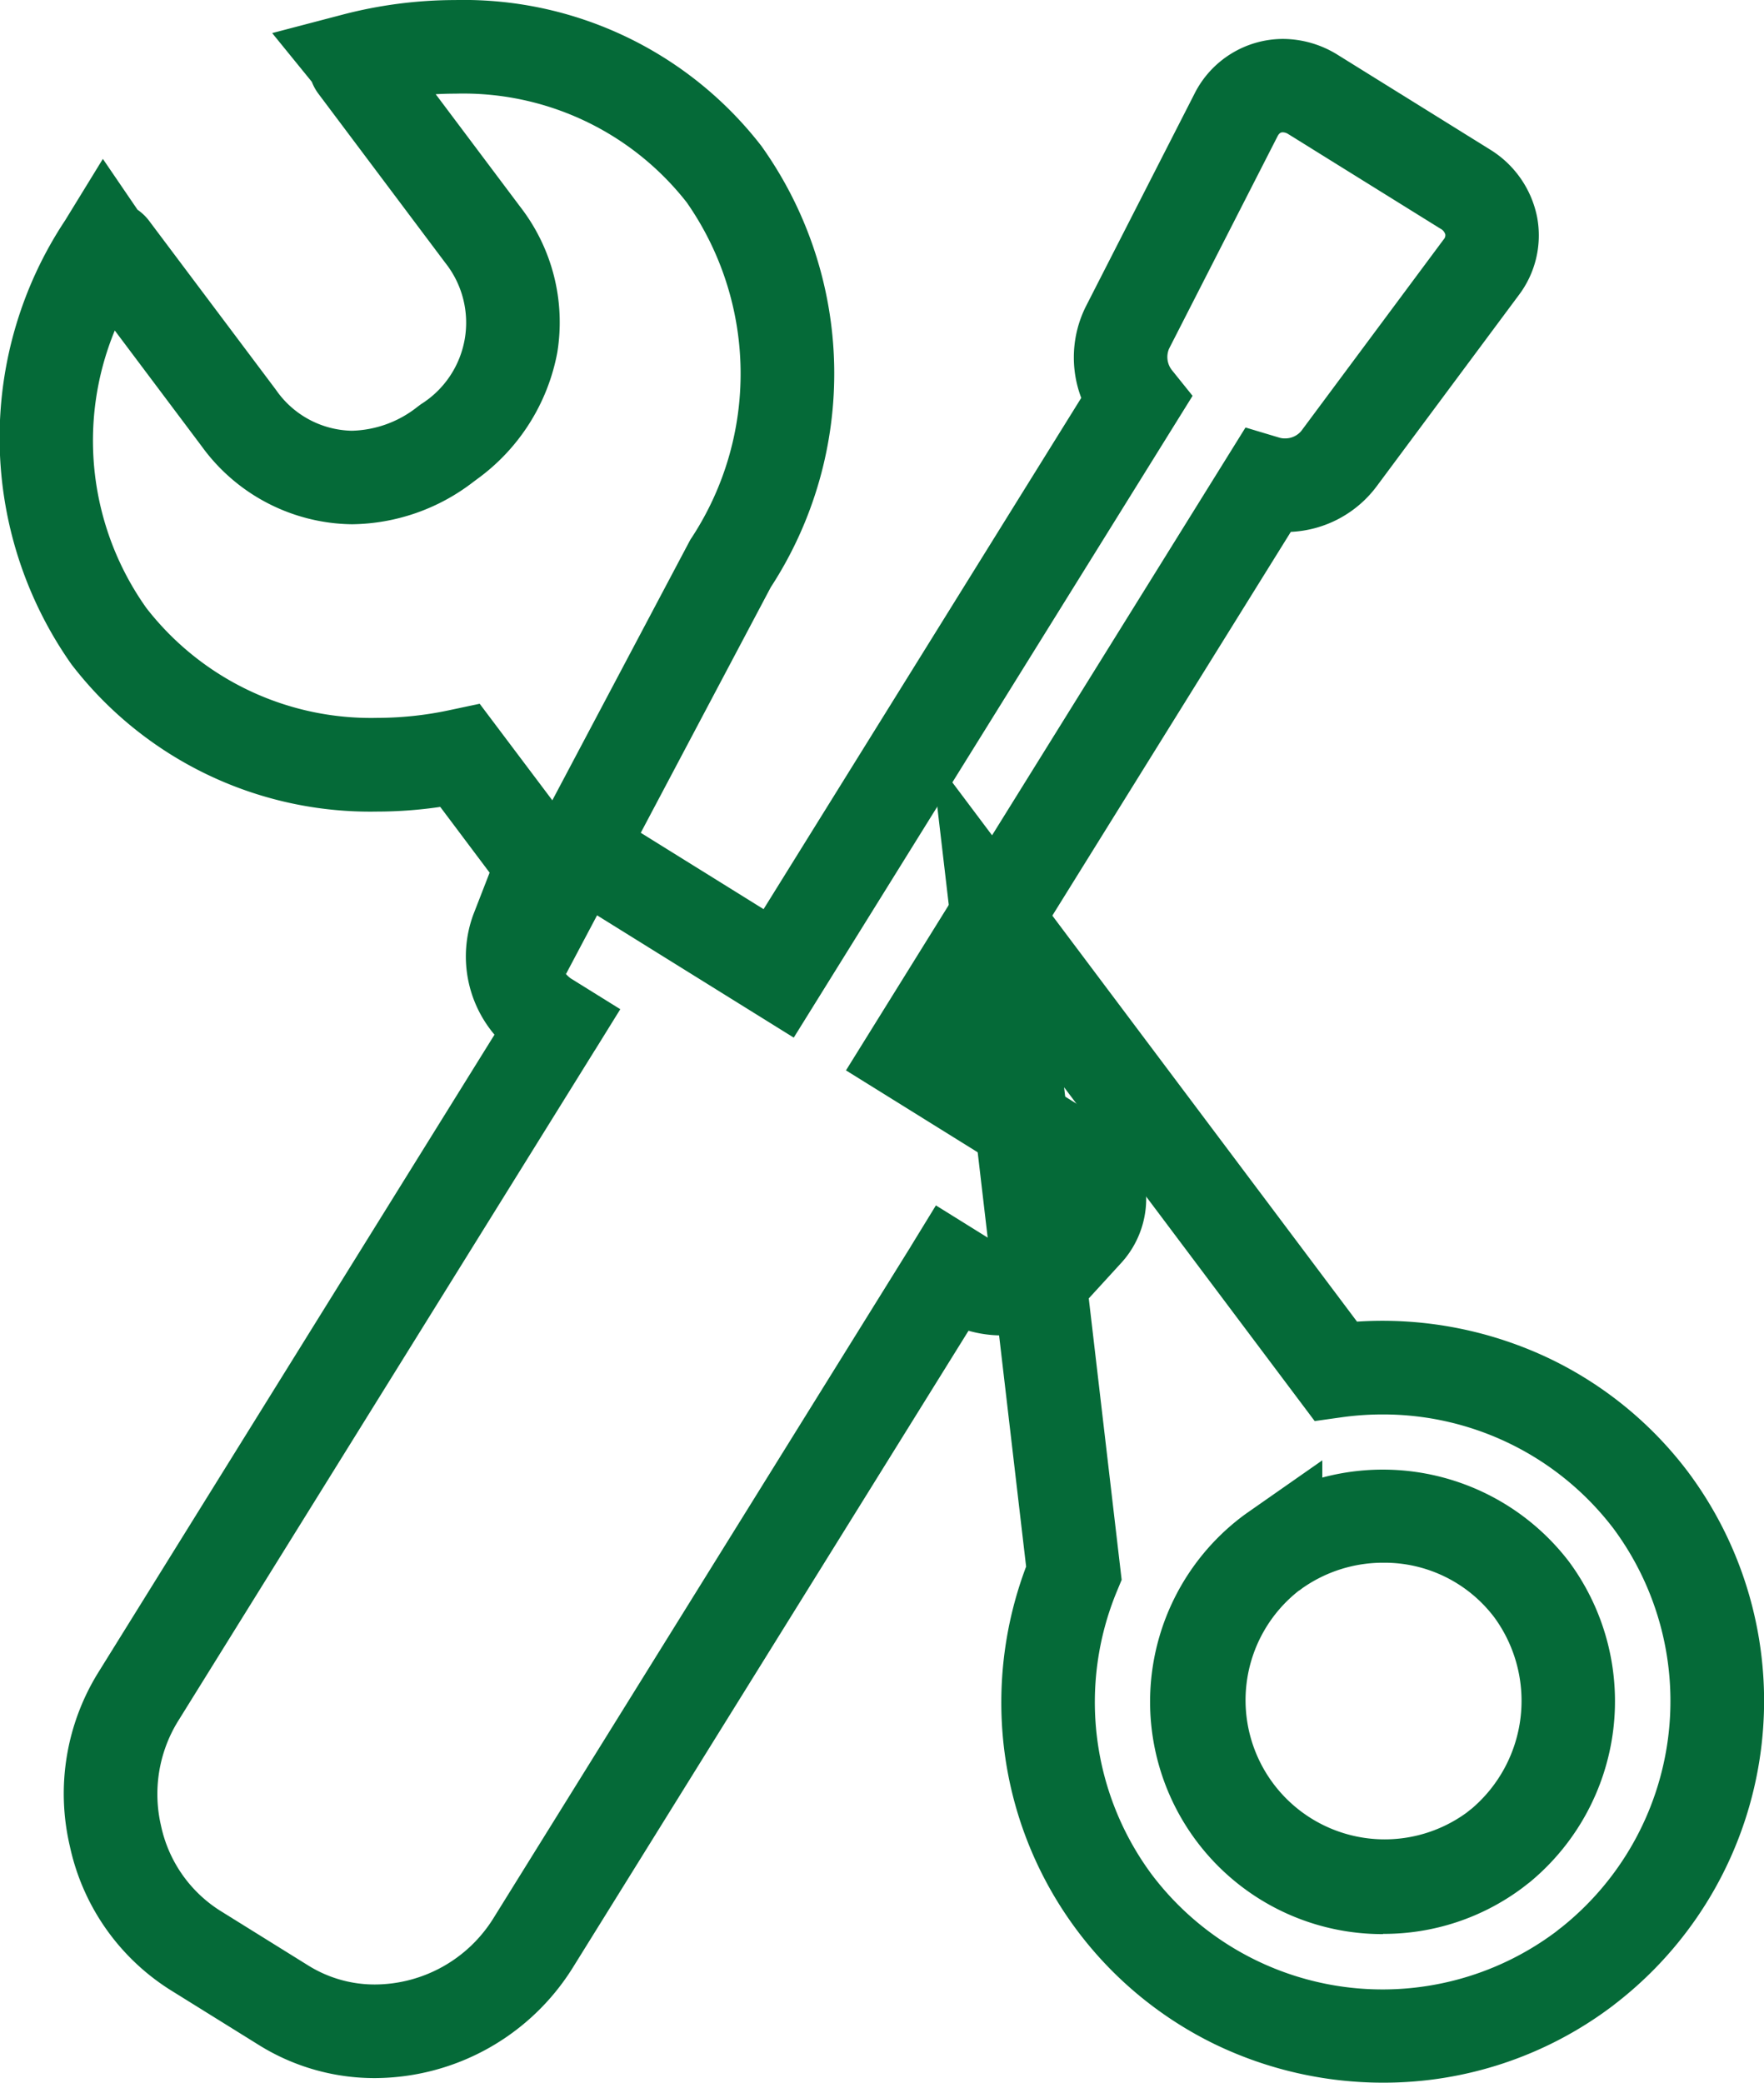 <svg xmlns="http://www.w3.org/2000/svg" width="37.76" height="44.565" viewBox="0 0 37.76 44.565">
  <g id="Group_396" data-name="Group 396" transform="translate(-451.543 -428.875)">
    <g id="Group_396-2" data-name="Group 396" transform="translate(452.545 429.875)">
      <path id="Path_714" data-name="Path 714" d="M634.226,671.906a3.982,3.982,0,0,0,5.569.793c.035-.026.069-.054.1-.082l-4.772-6.356c-.036.025-.072.05-.107.076A3.982,3.982,0,0,0,634.226,671.906Z" transform="translate(-608.82 -634.099)" fill="none"/>
      <path id="Path_715" data-name="Path 715" d="M651.349,662.57a3.982,3.982,0,0,0-5.462-.869l4.772,6.356A3.982,3.982,0,0,0,651.349,662.57Z" transform="translate(-619.581 -629.539)" fill="none"/>
      <path id="Path_716" data-name="Path 716" d="M481.139,473.44a8.276,8.276,0,0,1-3.594-.824,8.125,8.125,0,0,1-4.515-6.378,8.228,8.228,0,0,1,.478-3.841l-2.033-17.385,9.116,12.143c.182-.012.364-.018.545-.018a8.327,8.327,0,0,1,3.6.82,8.1,8.1,0,0,1,2.946,2.421,8.186,8.186,0,0,1-1.486,11.314l-.01.008-.067.052c-.019.016-.033.027-.065.051A8.124,8.124,0,0,1,481.139,473.44Zm-6.818-21.3,1.232,10.54-.1.241a6.193,6.193,0,0,0,.753,6.076,6.193,6.193,0,0,0,8.642,1.214c.025-.02.054-.044.121-.095a6.195,6.195,0,0,0,1.112-8.533,6.2,6.2,0,0,0-4.944-2.442,6.3,6.3,0,0,0-.868.06l-.584.082Zm6.826,18.121a4.972,4.972,0,0,1-3-8.947c.035-.026.07-.051.106-.076l.021-.015,1.574-1.1v.369a5.016,5.016,0,0,1,5.285,1.805,5.022,5.022,0,0,1-.839,6.849l-.019.015-.074.057-.06.047A4.952,4.952,0,0,1,481.147,470.256Zm-1.791-7.353-.005,0a2.978,2.978,0,0,0,3.588,4.753c.018-.014.042-.035.11-.087a3.028,3.028,0,0,0,.486-4.084,2.948,2.948,0,0,0-2.383-1.176,3,3,0,0,0-1.728.543Zm-15.7-13.186-2.689-3.581a9.318,9.318,0,0,1-1.347.1,8.064,8.064,0,0,1-6.547-3.15,8.413,8.413,0,0,1-.136-9.5l.808-1.316.742,1.088a1.074,1.074,0,0,1,.25.24l2.714,3.615a2.023,2.023,0,0,0,1.622.874,2.346,2.346,0,0,0,1.4-.507l.08-.06a2.058,2.058,0,0,0,.521-3.027l-2.715-3.617a1.064,1.064,0,0,1-.141-.255l-.849-1.043,1.5-.393a9.572,9.572,0,0,1,2.418-.314A8.055,8.055,0,0,1,467.842,432a8.377,8.377,0,0,1,.2,9.441Zm-1.845-5.788L463.366,446l2.953-5.574a6.4,6.4,0,0,0-.077-7.221,6.075,6.075,0,0,0-4.947-2.326q-.212,0-.425.012l1.808,2.408a4.033,4.033,0,0,1,.794,3.121,4.325,4.325,0,0,1-1.715,2.706l-.078.058a4.327,4.327,0,0,1-2.6.909,4.03,4.03,0,0,1-3.222-1.673L454,435.947a6.18,6.18,0,0,0,.676,5.938,6.083,6.083,0,0,0,4.947,2.351,7.4,7.4,0,0,0,1.565-.17Z" transform="translate(-452.545 -429.875)" fill="#056a38"/>
    </g>
    <path id="Path_717" data-name="Path 717" d="M487.686,435h0a2.231,2.231,0,0,1,1.177.342l3.257,2.024a2.2,2.2,0,0,1,1.009,1.446,2.117,2.117,0,0,1-.395,1.674l-3.049,4.1a2.43,2.43,0,0,1-1.828.962l-6.765,10.882,2.666,1.657a2.083,2.083,0,0,1,.987,1.468,2.04,2.04,0,0,1-.531,1.65l-.668.73a2.532,2.532,0,0,1-1.88.807,2.587,2.587,0,0,1-.708-.1l-8.476,13.637a5.016,5.016,0,0,1-4.228,2.355,4.682,4.682,0,0,1-2.474-.7l-1.9-1.181a4.837,4.837,0,0,1-2.158-3.078,4.92,4.92,0,0,1,.6-3.708l8.489-13.66a2.592,2.592,0,0,1-.453-2.57l.358-.921a1.986,1.986,0,0,1,1.862-1.305,2.157,2.157,0,0,1,1.136.334l2.857,1.776,6.8-10.94a2.442,2.442,0,0,1,.1-1.959l2.323-4.547A2.125,2.125,0,0,1,487.686,435Zm.047,8.548a.447.447,0,0,0,.347-.158l3.049-4.1a.129.129,0,0,0,.035-.107.2.2,0,0,0-.1-.12l-3.257-2.024a.237.237,0,0,0-.121-.041c-.034,0-.074.01-.112.083l-2.323,4.547a.454.454,0,0,0,.059.457l.444.552-8.537,13.733-4.555-2.831a.247.247,0,0,0-.064-.03.231.231,0,0,0-.018.036l-.357.917a.587.587,0,0,0,.219.64l1.062.66-.526.849-.024.037-8.931,14.371a2.973,2.973,0,0,0-.351,2.211,2.853,2.853,0,0,0,1.263,1.82l1.9,1.181a2.684,2.684,0,0,0,1.419.4,3,3,0,0,0,2.53-1.411l8.933-14.373.017-.029.526-.858,1.138.708a.515.515,0,0,0,.268.068.557.557,0,0,0,.4-.151l0,0,.667-.728a.2.2,0,0,0,.022-.029.254.254,0,0,0-.055-.044l-4.365-2.713,8.552-13.756.732.219A.39.39,0,0,0,487.732,443.548Z" transform="translate(-8.683 -5.292)" fill="#056a38"/>
  </g>
</svg>
